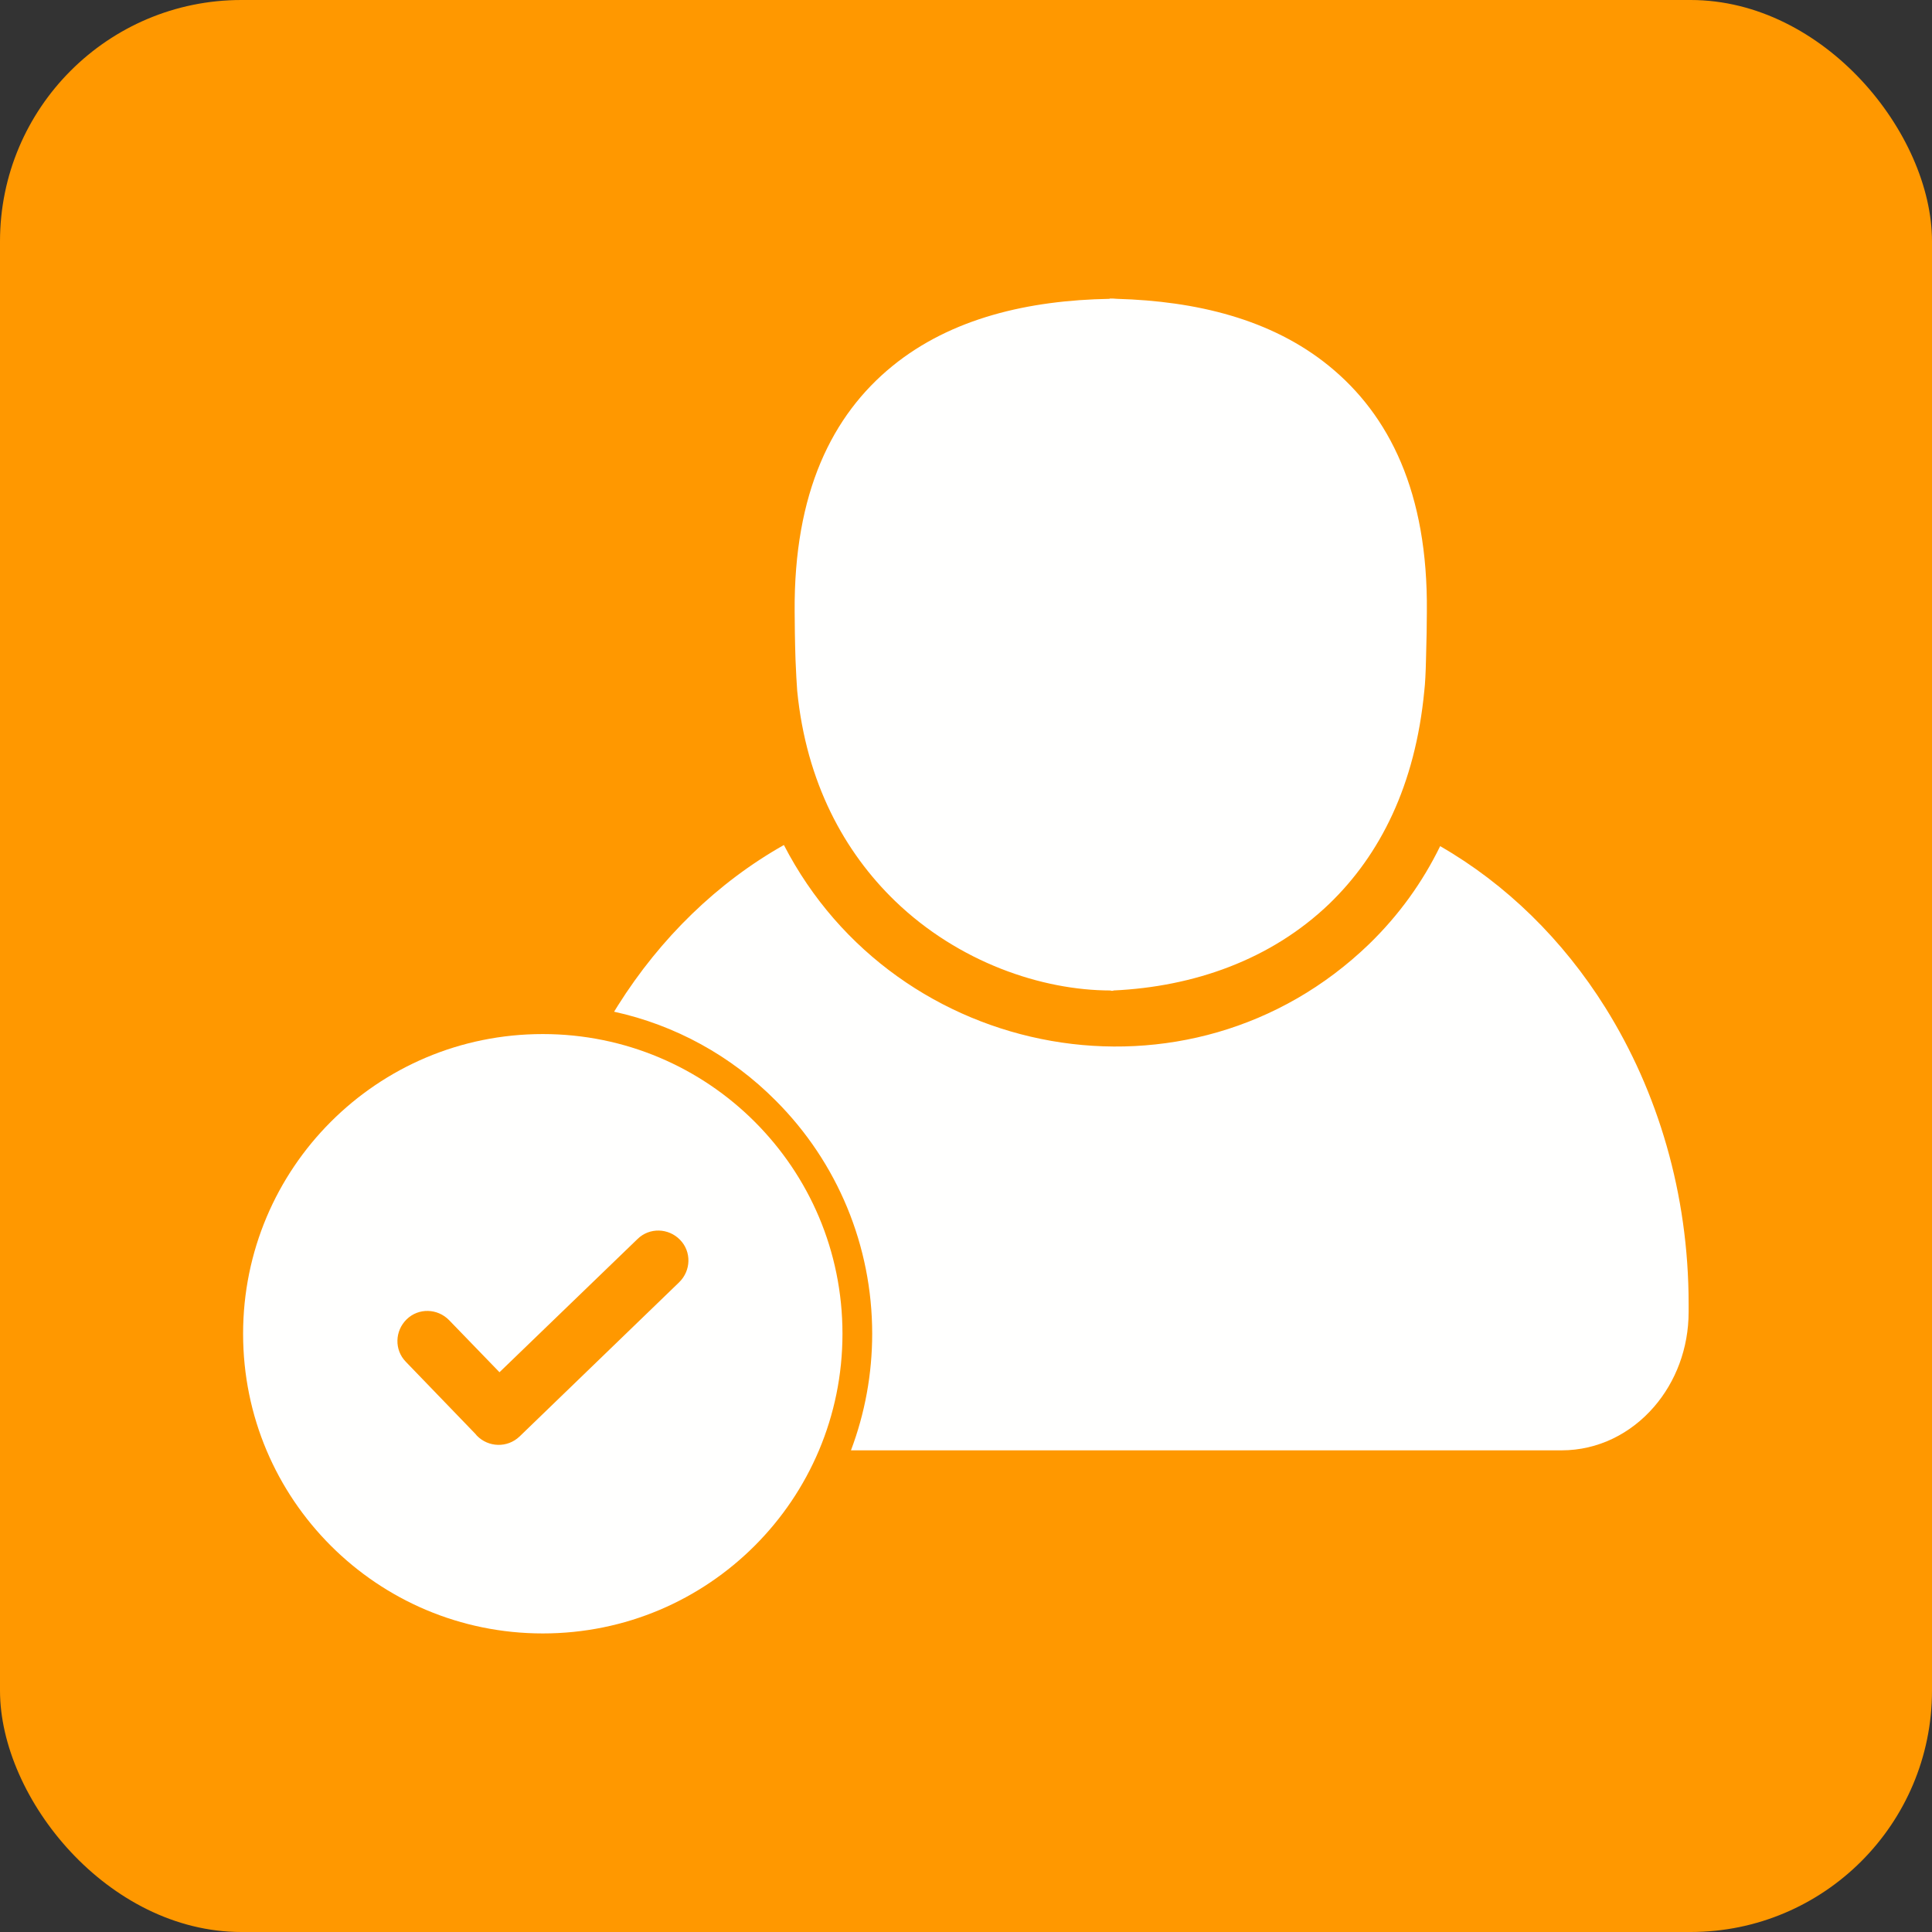<?xml version="1.0" encoding="UTF-8"?>
<!DOCTYPE svg PUBLIC "-//W3C//DTD SVG 1.1//EN" "http://www.w3.org/Graphics/SVG/1.1/DTD/svg11.dtd">
<!-- Creator: CorelDRAW -->
<svg xmlns="http://www.w3.org/2000/svg" xml:space="preserve" width="6.827in" height="6.827in" style="shape-rendering:geometricPrecision; text-rendering:geometricPrecision; image-rendering:optimizeQuality; fill-rule:evenodd; clip-rule:evenodd"
viewBox="0 0 6.827 6.827"
 xmlns:xlink="http://www.w3.org/1999/xlink">
 <rect x="0" y="0" width="6.827" height="6.827" fill="#333333" stroke="none"/>
 <defs>
  <style type="text/css">
   <![CDATA[
    .fil0 {fill:#FF9800}
    .fil1 {fill:#FFFFFE;fill-rule:nonzero}
   ]]>
  </style>
 </defs>
 <g id="Layer_x0020_1">
  <rect class="fil0" width="6.827" height="6.827" rx="0.853" ry="0.853"/>
  <g id="_215573168">
   <path id="_215572616" class="fil1" d="M1.918 3.654c0.292,0 0.557,0.118 0.749,0.31 0.192,0.192 0.31,0.456 0.31,0.749 0,0.292 -0.118,0.557 -0.31,0.749 -0.192,0.192 -0.456,0.31 -0.749,0.31 -0.292,0 -0.557,-0.118 -0.749,-0.31 -0.192,-0.192 -0.31,-0.456 -0.31,-0.749 0,-0.292 0.118,-0.557 0.31,-0.749 0.192,-0.192 0.456,-0.31 0.749,-0.31zm0.482 0.877c0.042,-0.041 0.044,-0.108 0.003,-0.15 -0.041,-0.042 -0.108,-0.044 -0.15,-0.003l-0.488 0.471 -0.178 -0.184c-0.041,-0.042 -0.108,-0.044 -0.15,-0.003 -0.042,0.041 -0.044,0.108 -0.003,0.15l0.246 0.255c0.002,0.002 0.003,0.004 0.005,0.006 0.041,0.042 0.108,0.044 0.151,0.003l-0 -0 0.564 -0.545z"/>
   <path id="_215572592" class="fil1" d="M2.77 2.986c-0.234,0.132 -0.436,0.328 -0.587,0.568 -0.004,0.007 -0.009,0.014 -0.013,0.021 0.215,0.047 0.413,0.155 0.571,0.314 0.219,0.219 0.341,0.514 0.341,0.824 0,0.143 -0.026,0.282 -0.075,0.412l2.511 0c0.129,0 0.245,-0.059 0.327,-0.154 0.076,-0.088 0.122,-0.206 0.122,-0.335l0 -0.029c0,-0.389 -0.109,-0.75 -0.294,-1.046 -0.15,-0.24 -0.351,-0.437 -0.584,-0.571 -0.062,0.127 -0.145,0.243 -0.251,0.346 -0.634,0.612 -1.672,0.417 -2.068,-0.35zm1.156 0.514l-0 0 -0.001 -1.5748e-005c-0.244,-0 -0.538,-0.1 -0.762,-0.316 -0.179,-0.173 -0.314,-0.418 -0.346,-0.743 -0.002,-0.024 -0.004,-0.066 -0.006,-0.111 -0.002,-0.06 -0.003,-0.134 -0.003,-0.169 -0.003,-0.42 0.132,-0.694 0.346,-0.868 0.208,-0.169 0.481,-0.232 0.767,-0.237l-1.5748e-005 -0.001c0.009,-0 0.018,0 0.026,0.001 0.279,0.008 0.545,0.071 0.749,0.237 0.214,0.174 0.35,0.448 0.346,0.868 -0,0.035 -0.001,0.108 -0.003,0.169 -0.001,0.045 -0.003,0.087 -0.006,0.111 -0.032,0.335 -0.157,0.58 -0.335,0.752 -0.208,0.2 -0.482,0.294 -0.764,0.307l1.5748e-005 0.001c-0.003,0 -0.006,0 -0.01,0l0 1.5748e-005z"/>
  </g>
 </g>
</svg>
